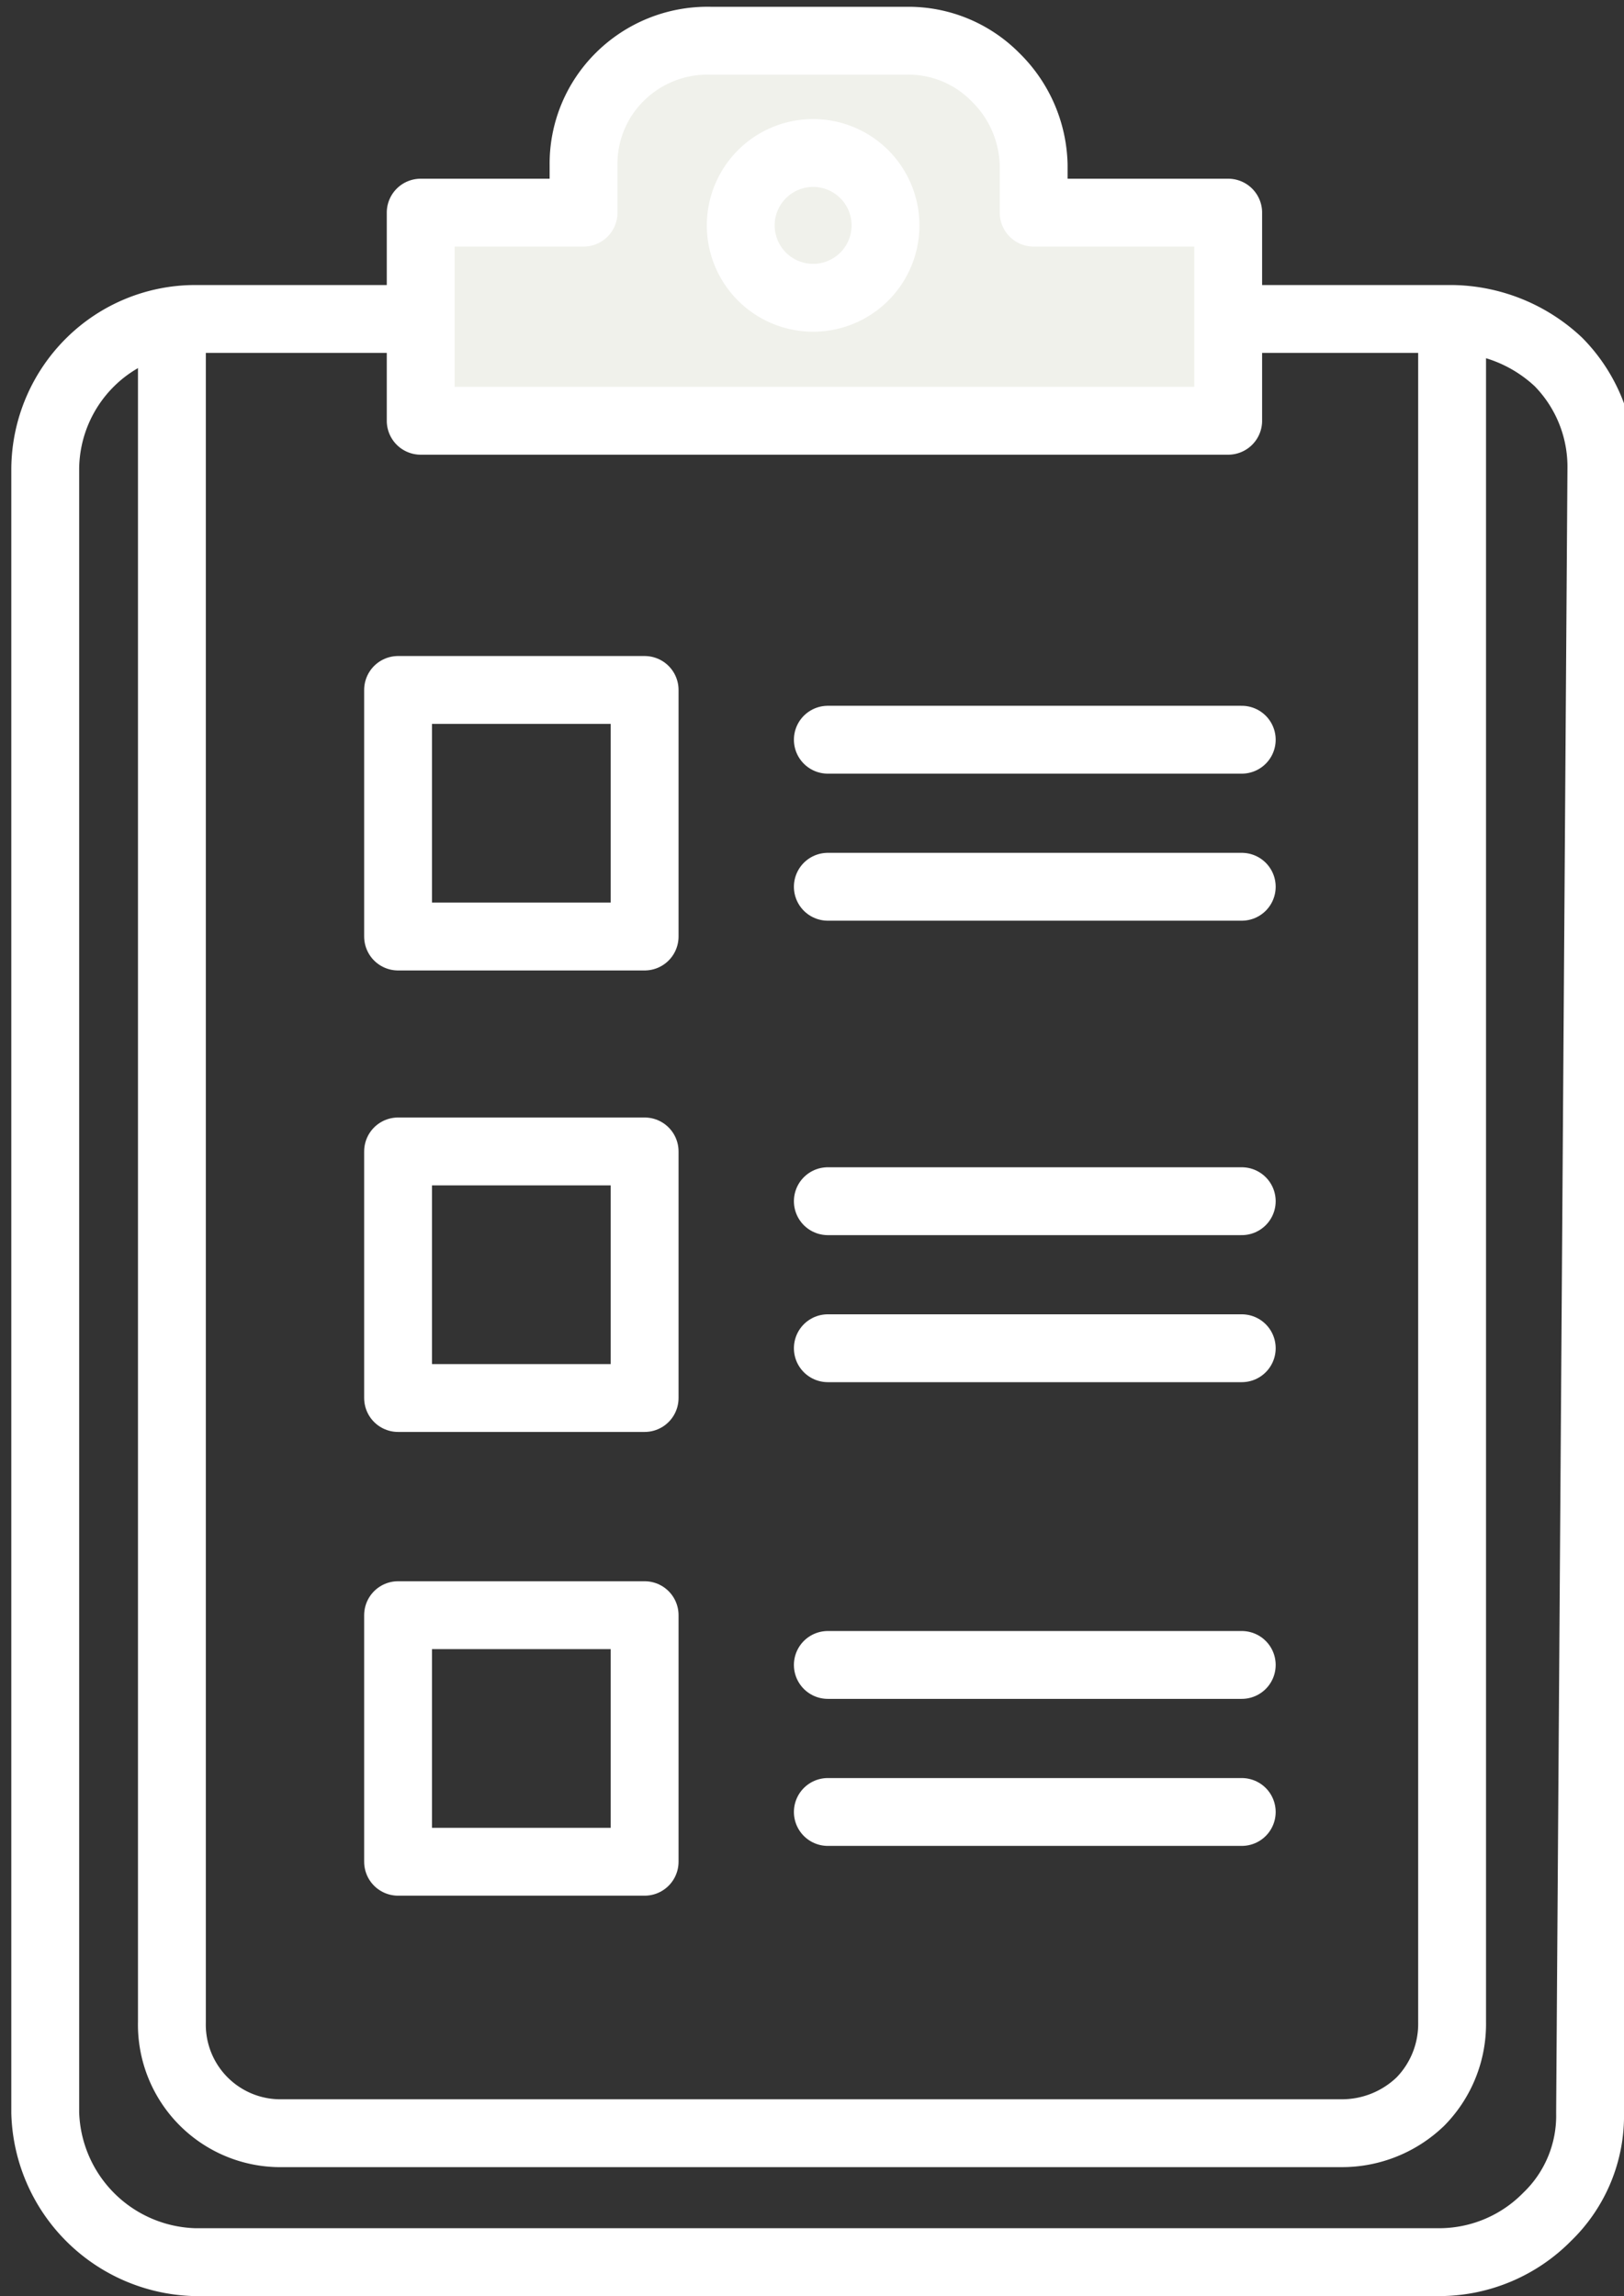 <svg id="ąĎ" xmlns="http://www.w3.org/2000/svg" viewBox="0 0 7.18 10.15"><rect x="0" y="0" width="7.18" height="10.15" fill="#333333" stroke="none"/><defs><style>.cls-1{fill:none;}.cls-1,.cls-2{stroke:#fff;stroke-linecap:round;stroke-linejoin:round;stroke-width:0.3px;}.cls-2{fill:#f0f1eb;}</style></defs><title>10</title><path class="cls-1" d="M156.17,43.4a.62.62,0,0,1-.19.46.67.67,0,0,1-.47.2H150a.68.68,0,0,1-.66-.66V36.13a.67.67,0,0,1,.2-.47.66.66,0,0,1,.46-.19h5.56a.7.7,0,0,1,.47.19.66.66,0,0,1,.19.47Z" transform="translate(-149.14 -34.06)"/><path class="cls-1" d="M155.56,35.5V43a.49.49,0,0,1-.14.35.5.5,0,0,1-.35.14h-4.68a.48.48,0,0,1-.49-.49V35.5" transform="translate(-149.14 -34.06)"/><path class="cls-2" d="M153.71,35v-.21a.56.56,0,0,0-.17-.39.54.54,0,0,0-.39-.16h-.87a.55.55,0,0,0-.4.16.54.54,0,0,0-.16.39V35H151v.92h3.57V35Z" transform="translate(-149.14 -34.06)"/><path class="cls-2" d="M153.05,35a.32.32,0,1,1-.63,0,.32.32,0,0,1,.63,0Z" transform="translate(-149.14 -34.06)"/><rect class="cls-1" x="1.76" y="3.05" width="1.09" height="1.09"/><rect class="cls-1" x="1.76" y="5.09" width="1.09" height="1.09"/><rect class="cls-1" x="1.76" y="7.14" width="1.09" height="1.09"/><line class="cls-1" x1="3.66" y1="3.27" x2="5.49" y2="3.27"/><line class="cls-1" x1="3.66" y1="3.92" x2="5.49" y2="3.92"/><line class="cls-1" x1="3.66" y1="5.31" x2="5.49" y2="5.31"/><line class="cls-1" x1="3.66" y1="5.96" x2="5.49" y2="5.96"/><line class="cls-1" x1="3.66" y1="7.36" x2="5.49" y2="7.36"/><line class="cls-1" x1="3.66" y1="8.01" x2="5.49" y2="8.01"/></svg>